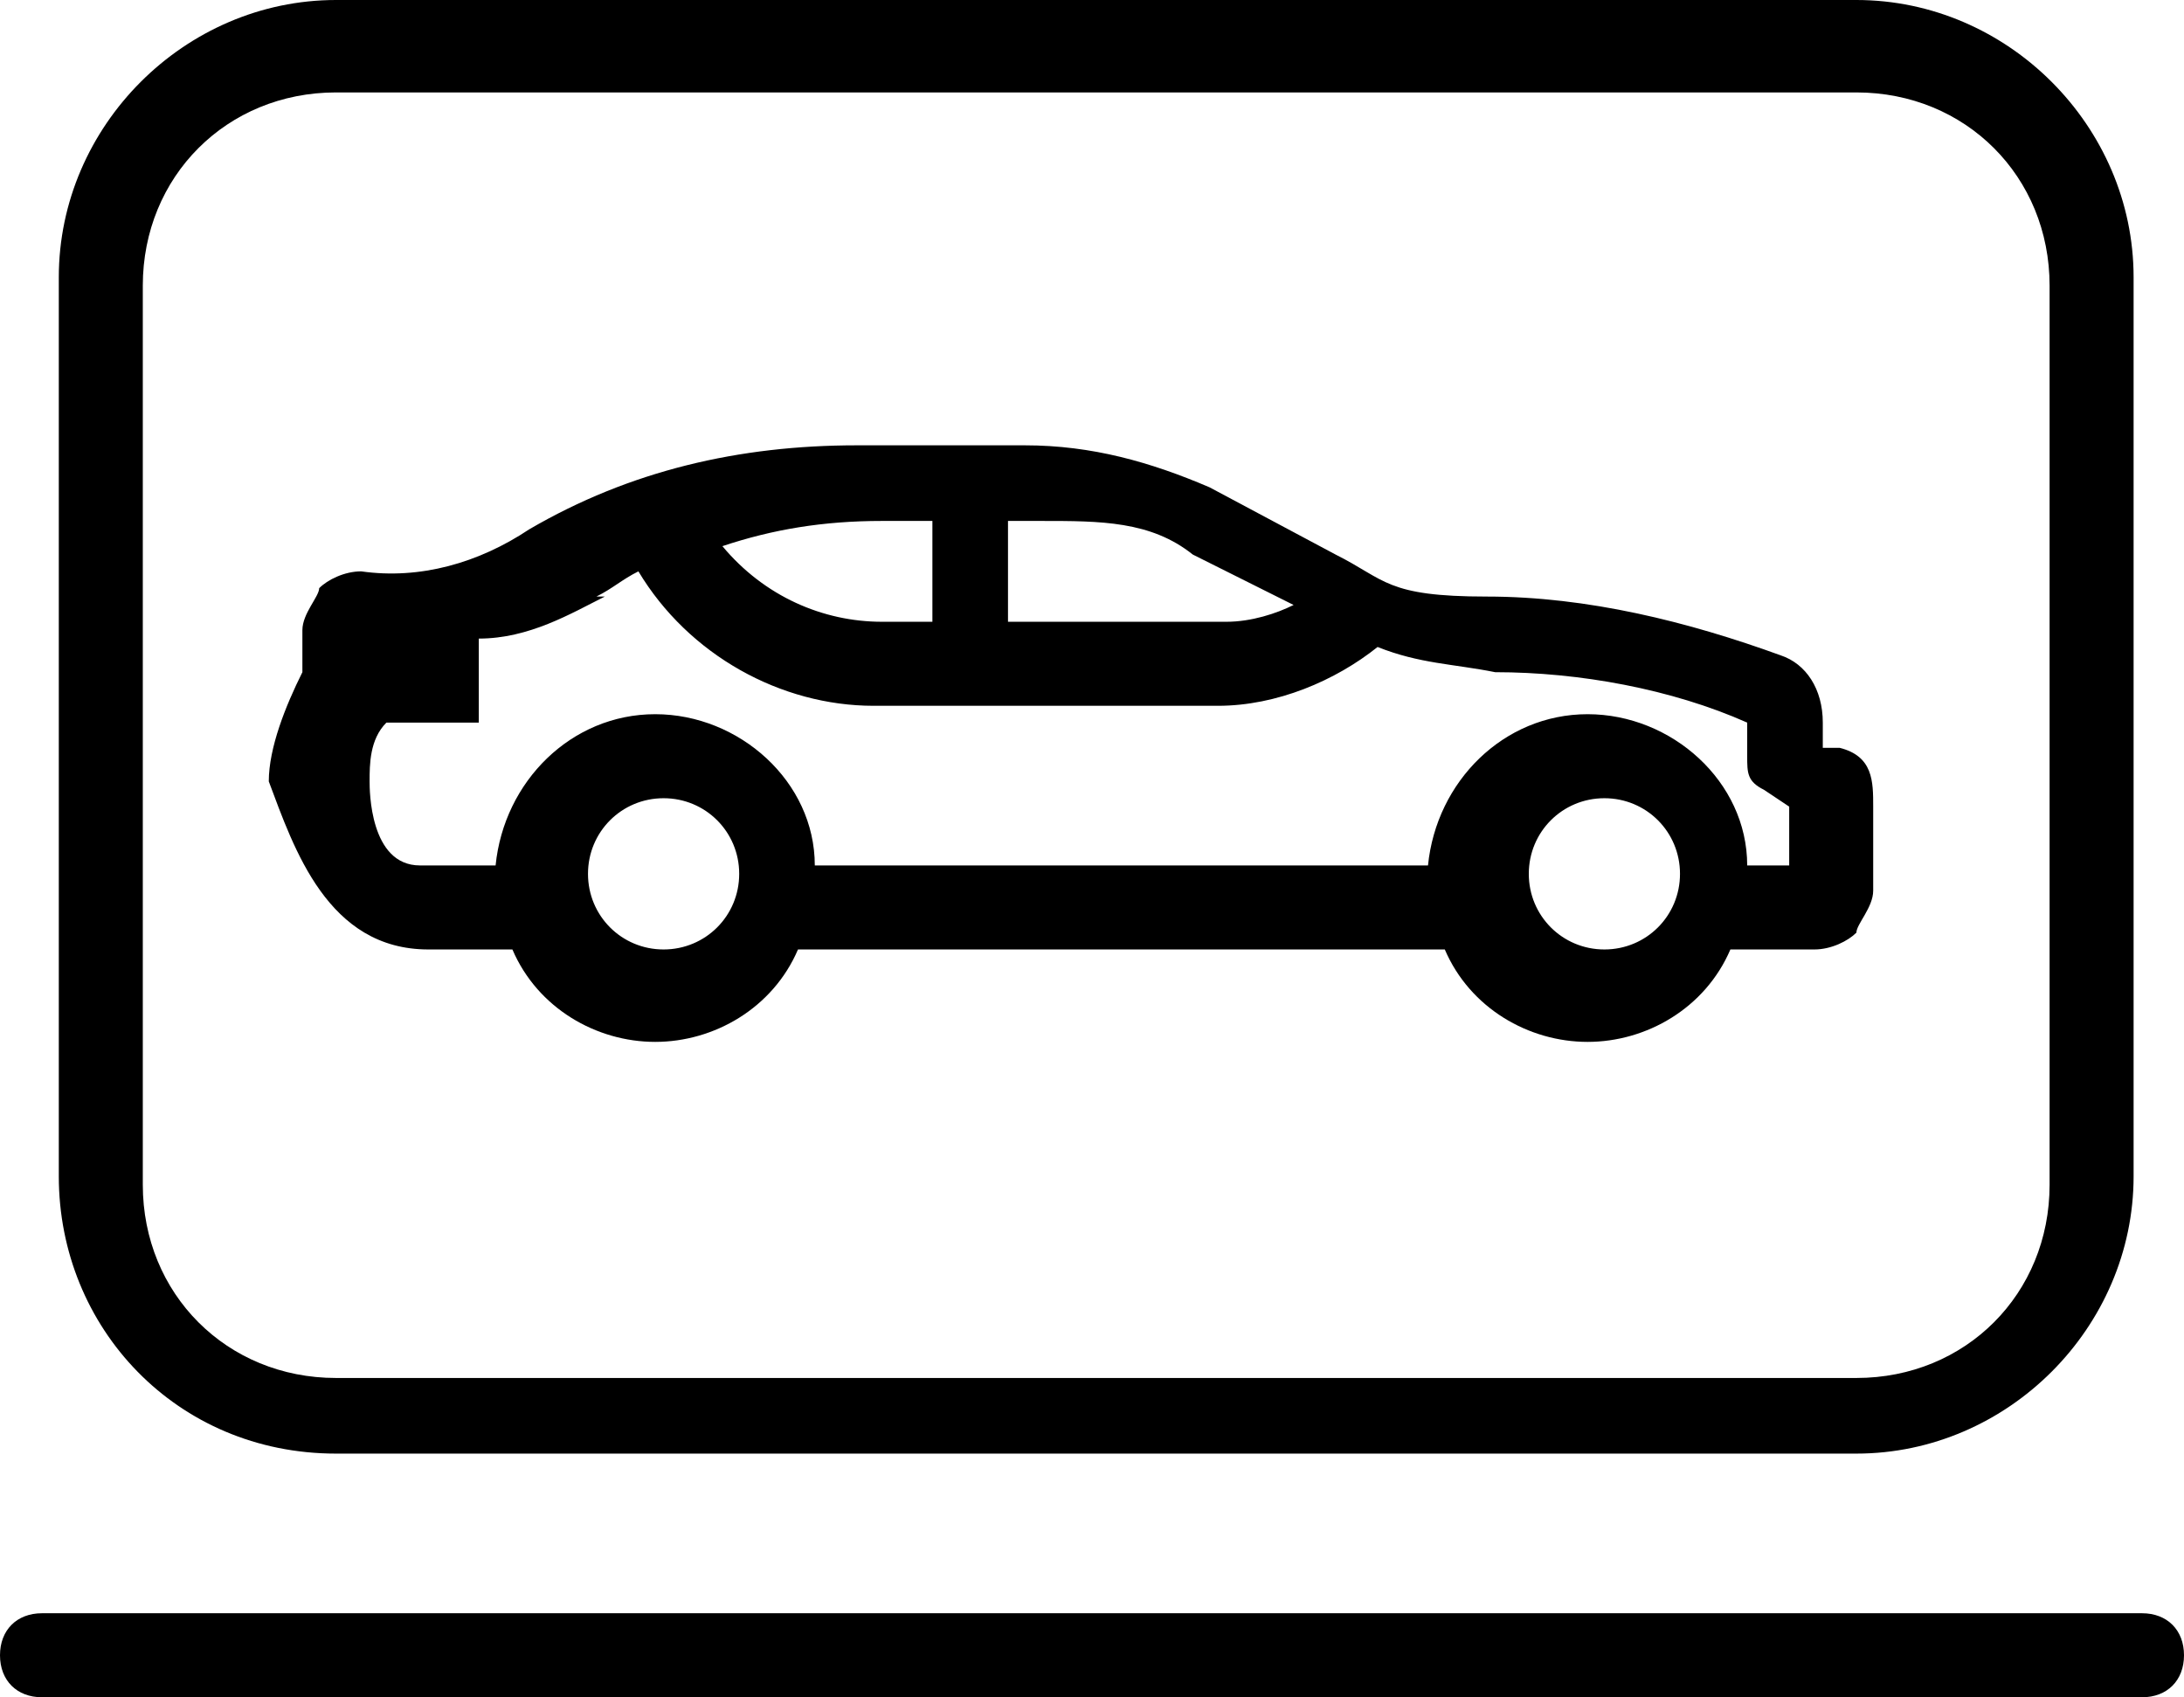 <?xml version="1.0" encoding="UTF-8"?><svg id="Calque_1" xmlns="http://www.w3.org/2000/svg" width="26" height="20.2" viewBox="0 0 26 20.2"><g id="Groupe_10738"><g id="Groupe_10735"><path id="Tracé_41884" d="m25.5,19.2H.5c-.3,0-.5.2-.5.5s.2.5.5.5h25c.3,0,.5-.2.5-.5s-.2-.5-.5-.5Z"/><path id="Tracé_41885" d="m4,17.3h18.1c1.8,0,3.3-1.5,3.3-3.3V3.3c0-1.8-1.5-3.3-3.3-3.3H4C2.2,0,.7,1.5.7,3.3v10.7c0,1.8,1.4,3.3,3.3,3.3ZM1.7,3.4c0-1.3,1-2.3,2.3-2.3h18.1c1.3,0,2.3,1,2.3,2.3v10.7c0,1.3-1,2.3-2.3,2.3H4c-1.3,0-2.3-1-2.3-2.3V3.4Z"/><path id="Tracé_41886" d="m5.1,11.3h1c.3.7,1,1.1,1.7,1.1s1.4-.4,1.7-1.1h7.7c.3.7,1,1.1,1.7,1.1s1.4-.4,1.7-1.1h1c.2,0,.4-.1.5-.2,0-.1.2-.3.2-.5v-1c0-.3,0-.6-.4-.7h-.2v-.3c0-.4-.2-.7-.5-.8-1.1-.4-2.3-.7-3.5-.7s-1.2-.2-1.8-.5l-1.5-.8c-.7-.3-1.4-.5-2.2-.5h-2c-1.4,0-2.7.3-3.9,1-.6.4-1.3.6-2,.5-.2,0-.4.1-.5.2,0,.1-.2.3-.2.5v.5c-.2.4-.4.9-.4,1.3.3.8.7,2,1.9,2Zm2.8,0c-.5,0-.9-.4-.9-.9s.4-.9.9-.9.9.4.9.9c0,.5-.4.9-.9.9h0Zm11.2,0c-.5,0-.9-.4-.9-.9s.4-.9.9-.9.9.4.9.9h0c0,.5-.4.9-.9.9h0Zm-4.9-4.7l1.2.6c-.2.1-.5.2-.8.2h-2.6v-1.2h.4c.7,0,1.3,0,1.8.4h0Zm-3.1-.4v1.2h-.6c-.7,0-1.4-.3-1.9-.9.6-.2,1.2-.3,1.9-.3h.6Zm-4,.9c.2-.1.3-.2.5-.3.6,1,1.7,1.6,2.8,1.6h4.1c.7,0,1.4-.3,1.9-.7.5.2.9.2,1.4.3,1,0,2.1.2,3,.6v.4c0,.2,0,.3.2.4l.3.2v.7h-.5c0-1-.9-1.8-1.9-1.8s-1.8.8-1.9,1.8h-7.3c0-1-.9-1.8-1.9-1.8s-1.8.8-1.9,1.8h-.9c-.6,0-.6-.9-.6-1,0-.2,0-.5.2-.7h1.1v-1h0c.6,0,1.1-.3,1.5-.5h0Z"/></g></g></svg>